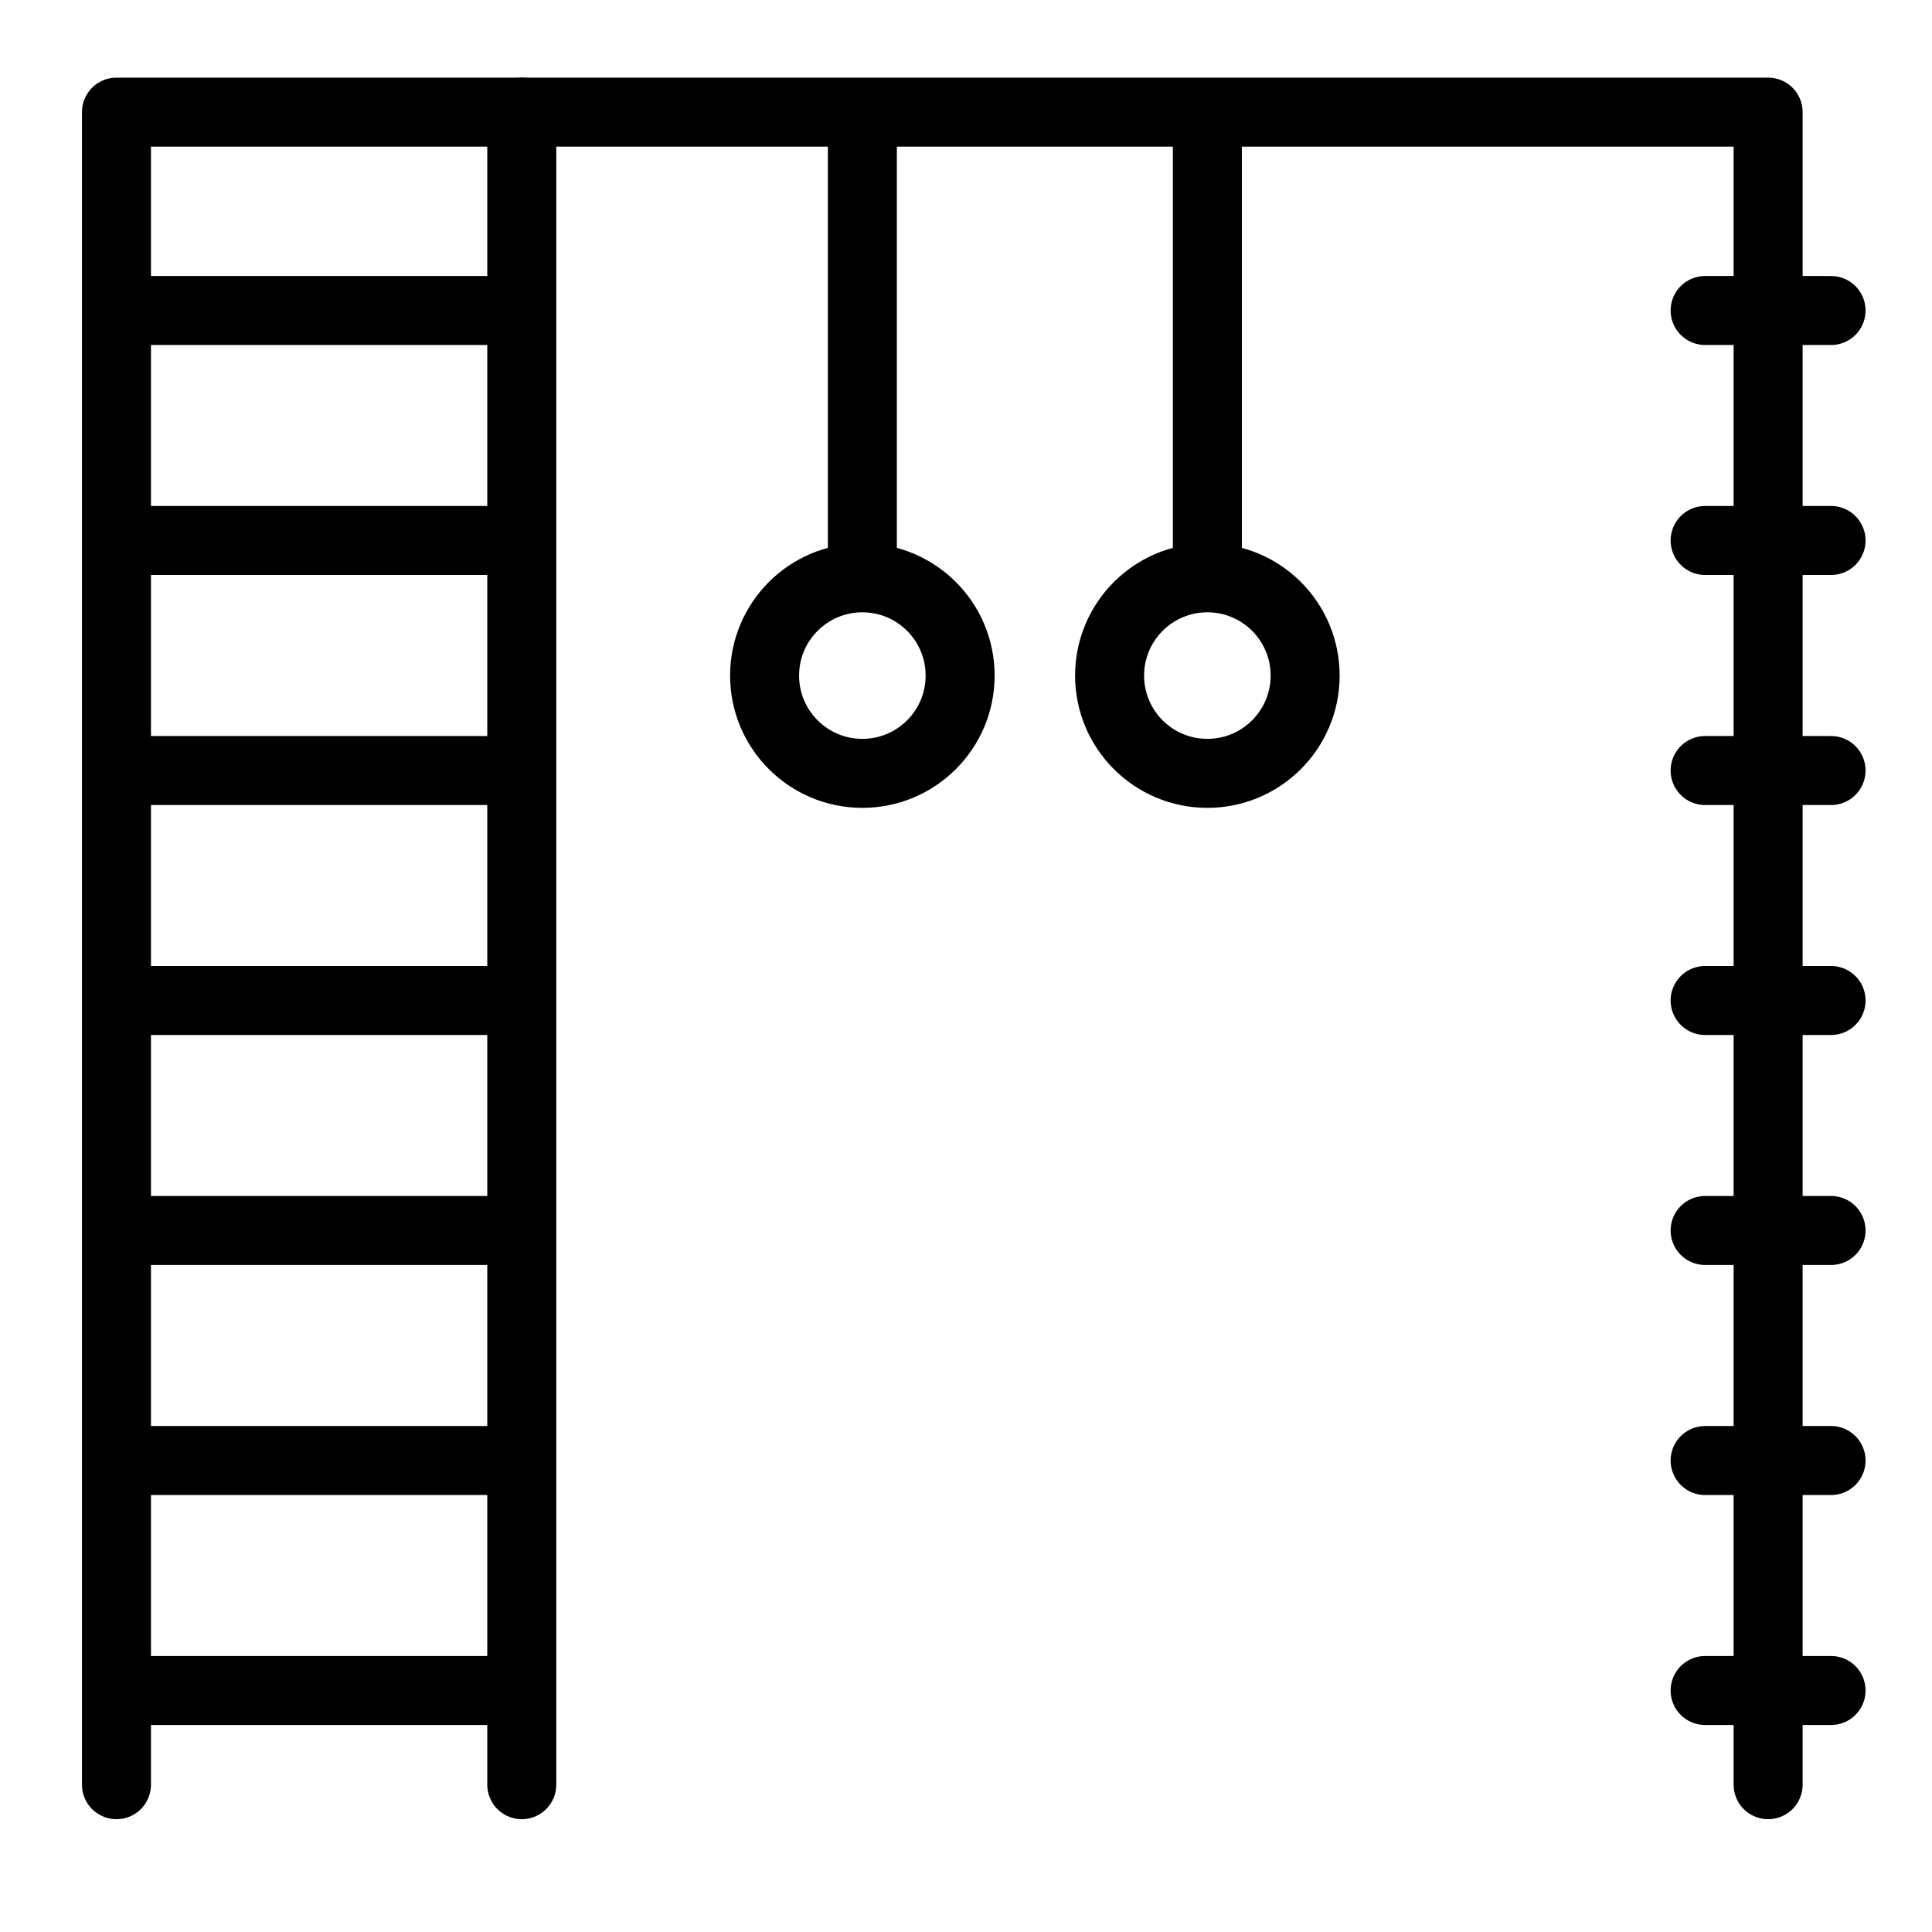 <?xml version="1.0" encoding="utf-8"?>
<!-- Generator: Adobe Illustrator 16.0.4, SVG Export Plug-In . SVG Version: 6.00 Build 0)  -->
<!DOCTYPE svg PUBLIC "-//W3C//DTD SVG 1.1//EN" "http://www.w3.org/Graphics/SVG/1.1/DTD/svg11.dtd">
<svg version="1.1" id="Ebene_1" xmlns="http://www.w3.org/2000/svg" xmlns:xlink="http://www.w3.org/1999/xlink" x="0px" y="0px"
	 width="28px" height="28px" viewBox="0 0 28 28" enable-background="new 0 0 28 28" xml:space="preserve">
<polyline fill="none" stroke="#000000" stroke-linecap="round" stroke-linejoin="round" stroke-miterlimit="10" points="
	1.688,25.865 1.688,1.625 25.625,1.625 25.625,25.865 "/>
<line fill="none" stroke="#000000" stroke-linecap="round" stroke-linejoin="round" stroke-miterlimit="10" x1="7.562" y1="1.625" x2="7.562" y2="25.865"/>
<line fill="none" stroke="#000000" stroke-linecap="round" stroke-linejoin="round" stroke-miterlimit="10" x1="7.354" y1="4.5" x2="1.807" y2="4.5"/>
<line fill="none" stroke="#000000" stroke-linecap="round" stroke-linejoin="round" stroke-miterlimit="10" x1="26.537" y1="4.5" x2="24.712" y2="4.5"/>
<line fill="none" stroke="#000000" stroke-linecap="round" stroke-linejoin="round" stroke-miterlimit="10" x1="12.498" y1="8.371" x2="12.498" y2="1.922"/>
<line fill="none" stroke="#000000" stroke-linecap="round" stroke-linejoin="round" stroke-miterlimit="10" x1="26.537" y1="7.833" x2="24.712" y2="7.833"/>
<line fill="none" stroke="#000000" stroke-linecap="round" stroke-linejoin="round" stroke-miterlimit="10" x1="26.537" y1="11.167" x2="24.712" y2="11.167"/>
<line fill="none" stroke="#000000" stroke-linecap="round" stroke-linejoin="round" stroke-miterlimit="10" x1="26.537" y1="14.5" x2="24.712" y2="14.5"/>
<line fill="none" stroke="#000000" stroke-linecap="round" stroke-linejoin="round" stroke-miterlimit="10" x1="26.537" y1="17.833" x2="24.712" y2="17.833"/>
<line fill="none" stroke="#000000" stroke-linecap="round" stroke-linejoin="round" stroke-miterlimit="10" x1="26.537" y1="21.167" x2="24.712" y2="21.167"/>
<line fill="none" stroke="#000000" stroke-linecap="round" stroke-linejoin="round" stroke-miterlimit="10" x1="26.537" y1="24.5" x2="24.712" y2="24.5"/>
<line fill="none" stroke="#000000" stroke-linecap="round" stroke-linejoin="round" stroke-miterlimit="10" x1="7.354" y1="14.5" x2="1.807" y2="14.5"/>
<line fill="none" stroke="#000000" stroke-linecap="round" stroke-linejoin="round" stroke-miterlimit="10" x1="7.354" y1="24.5" x2="1.807" y2="24.5"/>
<line fill="none" stroke="#000000" stroke-linecap="round" stroke-linejoin="round" stroke-miterlimit="10" x1="7.354" y1="21.167" x2="1.807" y2="21.167"/>
<line fill="none" stroke="#000000" stroke-linecap="round" stroke-linejoin="round" stroke-miterlimit="10" x1="7.354" y1="17.833" x2="1.807" y2="17.833"/>
<line fill="none" stroke="#000000" stroke-linecap="round" stroke-linejoin="round" stroke-miterlimit="10" x1="7.354" y1="11.167" x2="1.807" y2="11.167"/>
<line fill="none" stroke="#000000" stroke-linecap="round" stroke-linejoin="round" stroke-miterlimit="10" x1="7.354" y1="7.833" x2="1.807" y2="7.833"/>
<circle fill="none" stroke="#000000" stroke-linecap="round" stroke-linejoin="round" stroke-miterlimit="10" cx="12.498" cy="9.791" r="1.417"/>
<line fill="none" stroke="#000000" stroke-linecap="round" stroke-linejoin="round" stroke-miterlimit="10" x1="17.498" y1="8.371" x2="17.498" y2="1.922"/>
<circle fill="none" stroke="#000000" stroke-linecap="round" stroke-linejoin="round" stroke-miterlimit="10" cx="17.498" cy="9.791" r="1.417"/>
</svg>
